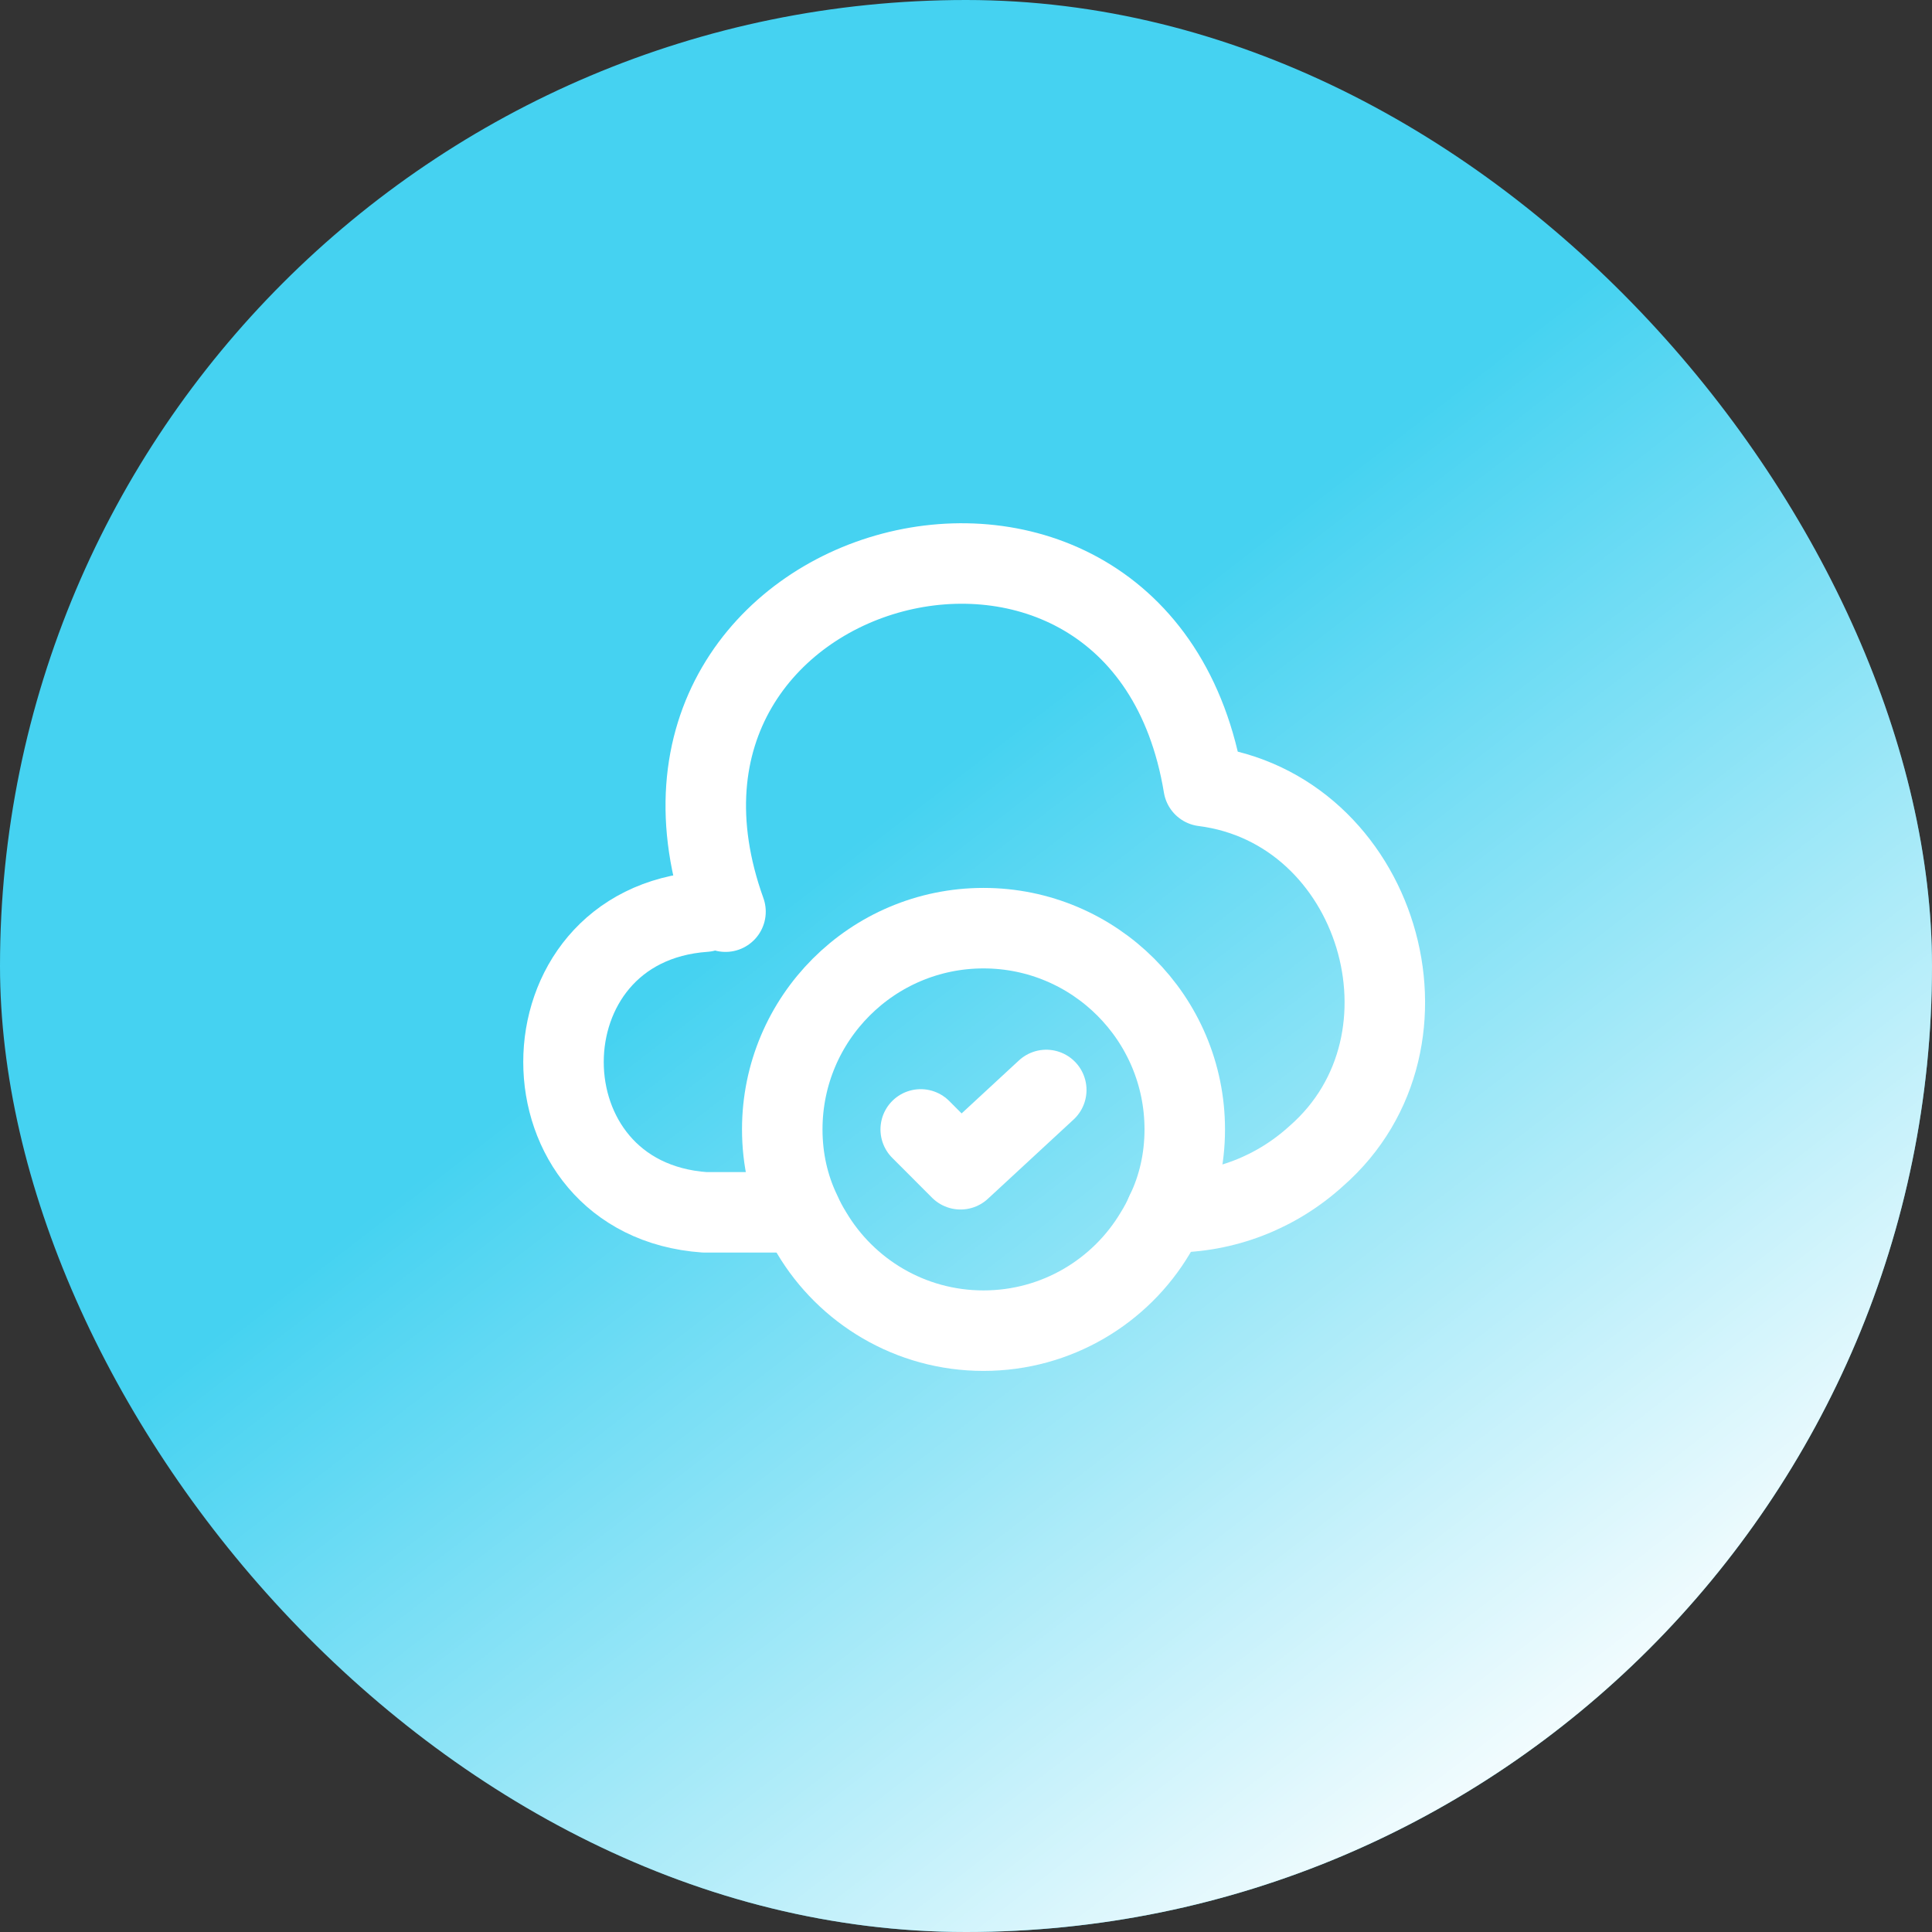 <svg width="48" height="48" viewBox="0 0 48 48" fill="none" xmlns="http://www.w3.org/2000/svg">
<rect x="0" y="0" width="48" height="48" fill="#333333" stroke="none"/>
<g clip-path="url(#clip0_101_3374)">
<rect width="48" height="48" rx="24" fill="#45D2F1"/>
<path d="M18.025 22.65C14.815 13.72 28.355 10.15 29.904 19.53C34.234 20.08 35.985 25.85 32.705 28.72C31.705 29.63 30.415 30.13 29.065 30.12H28.975" stroke="white" stroke-width="2" stroke-linecap="round" stroke-linejoin="round"/>
<path d="M29.435 28.06C29.435 28.8 29.274 29.5 28.974 30.12C28.895 30.3 28.805 30.47 28.705 30.63C27.845 32.08 26.255 33.06 24.435 33.06C22.615 33.06 21.025 32.08 20.165 30.63C20.065 30.47 19.975 30.3 19.895 30.12C19.595 29.5 19.435 28.8 19.435 28.06C19.435 25.3 21.675 23.06 24.435 23.06C27.195 23.06 29.435 25.3 29.435 28.06Z" stroke="white" stroke-width="2" stroke-linecap="round" stroke-linejoin="round"/>
<path d="M22.875 28.06L23.864 29.05L25.994 27.08" stroke="white" stroke-width="2" stroke-linecap="round" stroke-linejoin="round"/>
<path d="M17.51 22.65C12.83 22.98 12.83 29.79 17.51 30.12H19.43" stroke="white" stroke-width="2" stroke-linecap="round" stroke-linejoin="round"/>
<path d="M0 0H48V48H0V0Z" fill="url(#paint0_linear_101_3374)"/>
</g>
<defs>
<linearGradient id="paint0_linear_101_3374" x1="20.5" y1="21.5" x2="39" y2="45.5" gradientUnits="userSpaceOnUse">
<stop stop-color="white" stop-opacity="0"/>
<stop offset="1" stop-color="white"/>
</linearGradient>
<clipPath id="clip0_101_3374">
<rect width="48" height="48" rx="24" fill="white"/>
</clipPath>
</defs>
</svg>
